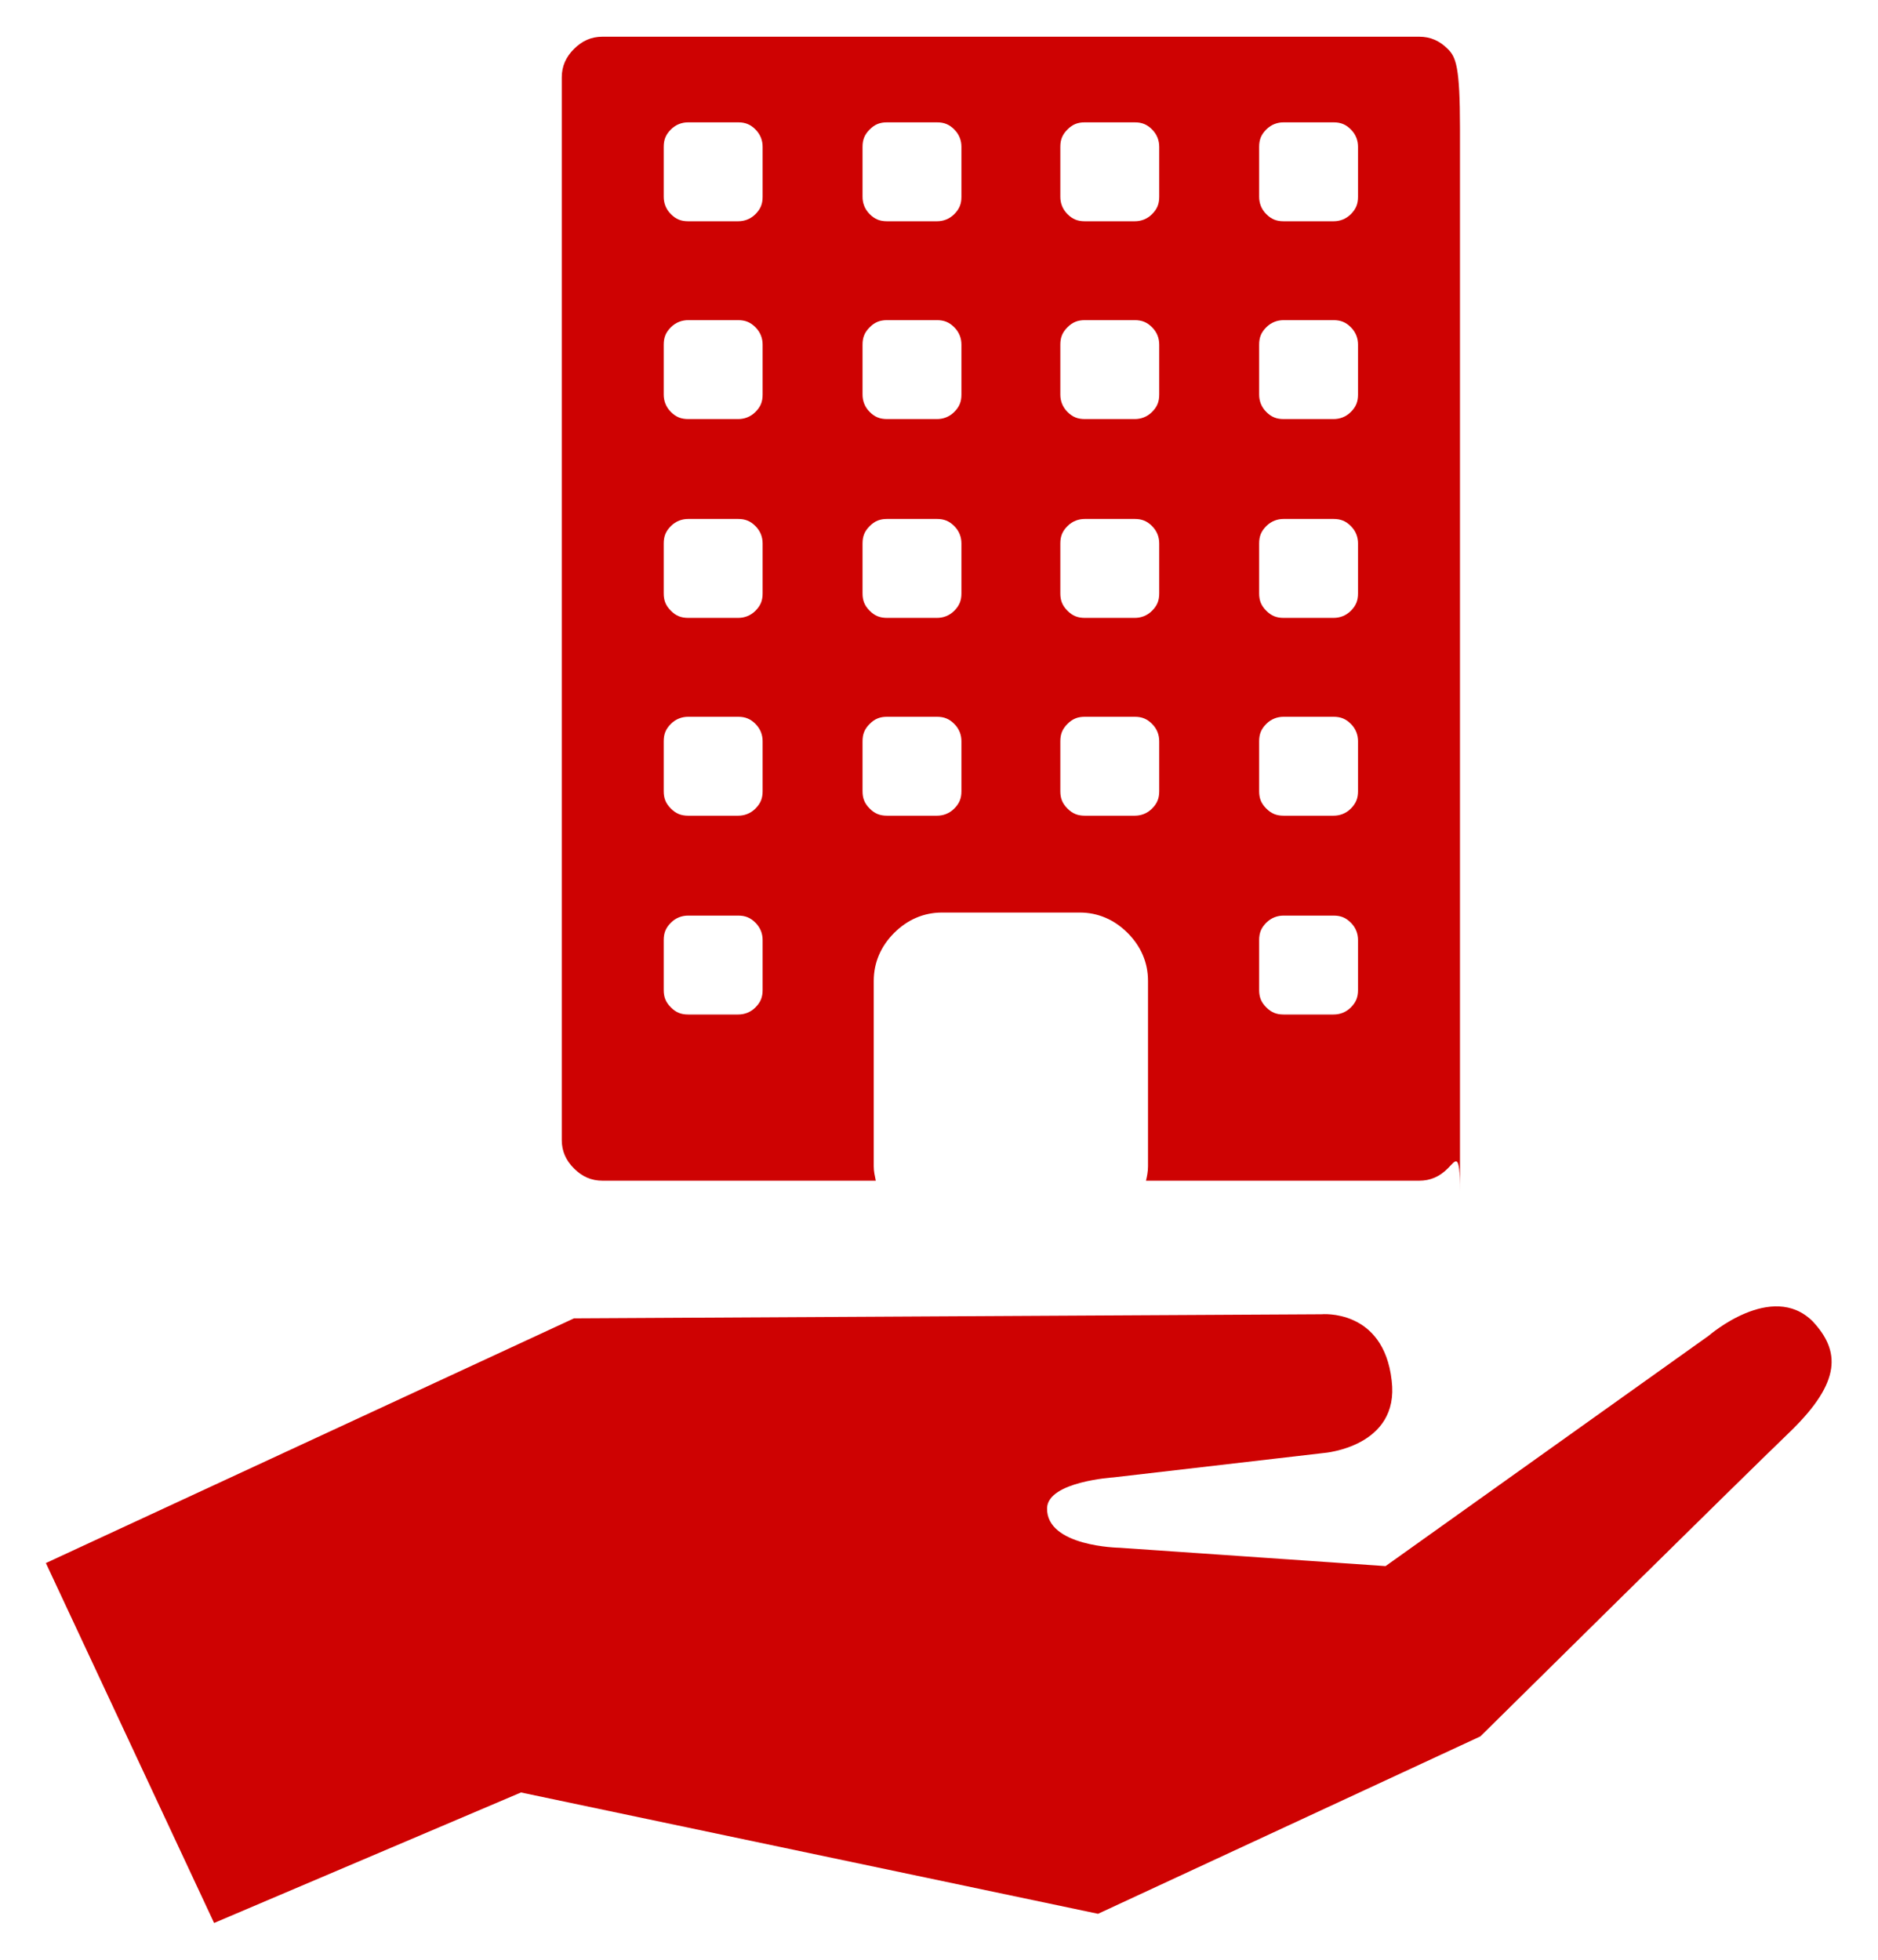 <?xml version="1.0" encoding="utf-8"?>
<!-- Generator: Adobe Illustrator 21.0.0, SVG Export Plug-In . SVG Version: 6.00 Build 0)  -->
<svg version="1.1" id="Ebene_1" xmlns="http://www.w3.org/2000/svg" xmlns:xlink="http://www.w3.org/1999/xlink" x="0px" y="0px"
	 viewBox="0 0 184.2 192.2" style="enable-background:new 0 0 184.2 192.2;" xml:space="preserve">
<style type="text/css">
	.st0{fill:#CE0202;}
</style>
<g>
	<path class="st0" d="M177.8,129.6c-4-4-10.2,1.4-10.2,1.4l-31.7,22.6l-26.1-1.8c0,0-7.2-0.1-7.1-3.9c0.1-2.6,6.5-3,6.5-3l20.7-2.4
		c0,0,7.4-0.6,6.6-7.1c-0.8-7.1-6.9-6.5-6.9-6.5l-73.3,0.4l-51.8,24L21,188.6l30.1-12.8l56.6,11.9l37.5-17.4c0,0,25.3-25,30.5-30
		C180.6,135.5,180.5,132.5,177.8,129.6z"/>
	<path class="st0" d="M59.1,115.8h26.8c-0.1-0.5-0.2-0.9-0.2-1.4V96.2c0-1.8,0.7-3.4,2-4.7c1.3-1.3,2.9-2,4.7-2h13.5
		c1.8,0,3.4,0.7,4.7,2c1.3,1.3,2,2.9,2,4.7v18.2c0,0.5-0.1,1-0.2,1.4h26.8c1.1,0,2-0.4,2.8-1.2c0.8-0.8,1.2-1.7,1.2,2.2V12.6
		c0-6.1-0.4-7-1.2-7.8c-0.8-0.8-1.7-1.2-2.8-1.2H59.1c-1.1,0-2,0.4-2.8,1.2c-0.8,0.8-1.2,1.7-1.2,2.8v104.2c0,1.1,0.4,2,1.2,2.8
		C57.1,115.4,58,115.8,59.1,115.8z M123.5,14.4c0-0.7,0.2-1.2,0.7-1.7c0.5-0.5,1.1-0.7,1.7-0.7h4.9c0.7,0,1.2,0.2,1.7,0.7
		c0.5,0.5,0.7,1.1,0.7,1.7v4.9c0,0.7-0.2,1.2-0.7,1.7s-1.1,0.7-1.7,0.7h-4.9c-0.7,0-1.2-0.2-1.7-0.7c-0.5-0.5-0.7-1.1-0.7-1.7
		C123.5,19.2,123.5,14.4,123.5,14.4z M123.5,33.8c0-0.7,0.2-1.2,0.7-1.7c0.5-0.5,1.1-0.7,1.7-0.7h4.9c0.7,0,1.2,0.2,1.7,0.7
		c0.5,0.5,0.7,1.1,0.7,1.7v4.9c0,0.7-0.2,1.2-0.7,1.7s-1.1,0.7-1.7,0.7h-4.9c-0.7,0-1.2-0.2-1.7-0.7c-0.5-0.5-0.7-1.1-0.7-1.7
		C123.5,38.7,123.5,33.8,123.5,33.8z M123.5,53.3c0-0.7,0.2-1.2,0.7-1.7c0.5-0.5,1.1-0.7,1.7-0.7h4.9c0.7,0,1.2,0.2,1.7,0.7
		c0.5,0.5,0.7,1.1,0.7,1.7v4.9c0,0.7-0.2,1.2-0.7,1.7c-0.5,0.5-1.1,0.7-1.7,0.7h-4.9c-0.7,0-1.2-0.2-1.7-0.7c-0.5-0.5-0.7-1-0.7-1.7
		C123.5,58.2,123.5,53.3,123.5,53.3z M123.5,72.7c0-0.7,0.2-1.2,0.7-1.7c0.5-0.5,1.1-0.7,1.7-0.7h4.9c0.7,0,1.2,0.2,1.7,0.7
		c0.5,0.5,0.7,1.1,0.7,1.7v4.9c0,0.7-0.2,1.2-0.7,1.7c-0.5,0.5-1.1,0.7-1.7,0.7h-4.9c-0.7,0-1.2-0.2-1.7-0.7c-0.5-0.5-0.7-1-0.7-1.7
		C123.5,77.6,123.5,72.7,123.5,72.7z M123.5,92.2c0-0.7,0.2-1.2,0.7-1.7c0.5-0.5,1.1-0.7,1.7-0.7h4.9c0.7,0,1.2,0.2,1.7,0.7
		c0.5,0.5,0.7,1.1,0.7,1.7v4.9c0,0.7-0.2,1.2-0.7,1.7c-0.5,0.5-1.1,0.7-1.7,0.7h-4.9c-0.7,0-1.2-0.2-1.7-0.7c-0.5-0.5-0.7-1-0.7-1.7
		C123.5,97.1,123.5,92.2,123.5,92.2z M104,14.4c0-0.7,0.2-1.2,0.7-1.7c0.5-0.5,1-0.7,1.7-0.7h4.9c0.7,0,1.2,0.2,1.7,0.7
		c0.5,0.5,0.7,1.1,0.7,1.7v4.9c0,0.7-0.2,1.2-0.7,1.7c-0.5,0.5-1.1,0.7-1.7,0.7h-4.9c-0.7,0-1.2-0.2-1.7-0.7
		c-0.5-0.5-0.7-1.1-0.7-1.7V14.4z M104,33.8c0-0.7,0.2-1.2,0.7-1.7c0.5-0.5,1-0.7,1.7-0.7h4.9c0.7,0,1.2,0.2,1.7,0.7
		c0.5,0.5,0.7,1.1,0.7,1.7v4.9c0,0.7-0.2,1.2-0.7,1.7c-0.5,0.5-1.1,0.7-1.7,0.7h-4.9c-0.7,0-1.2-0.2-1.7-0.7
		c-0.5-0.5-0.7-1.1-0.7-1.7V33.8z M104,53.3c0-0.7,0.2-1.2,0.7-1.7c0.5-0.5,1.1-0.7,1.7-0.7h4.9c0.7,0,1.2,0.2,1.7,0.7
		c0.5,0.5,0.7,1.1,0.7,1.7v4.9c0,0.7-0.2,1.2-0.7,1.7c-0.5,0.5-1.1,0.7-1.7,0.7h-4.9c-0.7,0-1.2-0.2-1.7-0.7c-0.5-0.5-0.7-1-0.7-1.7
		V53.3z M104,72.7c0-0.7,0.2-1.2,0.7-1.7c0.5-0.5,1-0.7,1.7-0.7h4.9c0.7,0,1.2,0.2,1.7,0.7c0.5,0.5,0.7,1.1,0.7,1.7v4.9
		c0,0.7-0.2,1.2-0.7,1.7c-0.5,0.5-1.1,0.7-1.7,0.7h-4.9c-0.7,0-1.2-0.2-1.7-0.7c-0.5-0.5-0.7-1-0.7-1.7V72.7z M84.6,14.4
		c0-0.7,0.2-1.2,0.7-1.7c0.5-0.5,1-0.7,1.7-0.7h4.9c0.7,0,1.2,0.2,1.7,0.7c0.5,0.5,0.7,1.1,0.7,1.7v4.9c0,0.7-0.2,1.2-0.7,1.7
		c-0.5,0.5-1.1,0.7-1.7,0.7H87c-0.7,0-1.2-0.2-1.7-0.7c-0.5-0.5-0.7-1.1-0.7-1.7V14.4z M84.6,33.8c0-0.7,0.2-1.2,0.7-1.7
		c0.5-0.5,1-0.7,1.7-0.7h4.9c0.7,0,1.2,0.2,1.7,0.7c0.5,0.5,0.7,1.1,0.7,1.7v4.9c0,0.7-0.2,1.2-0.7,1.7c-0.5,0.5-1.1,0.7-1.7,0.7H87
		c-0.7,0-1.2-0.2-1.7-0.7c-0.5-0.5-0.7-1.1-0.7-1.7V33.8z M84.6,53.3c0-0.7,0.2-1.2,0.7-1.7c0.5-0.5,1-0.7,1.7-0.7h4.9
		c0.7,0,1.2,0.2,1.7,0.7c0.5,0.5,0.7,1.1,0.7,1.7v4.9c0,0.7-0.2,1.2-0.7,1.7c-0.5,0.5-1.1,0.7-1.7,0.7H87c-0.7,0-1.2-0.2-1.7-0.7
		c-0.5-0.5-0.7-1-0.7-1.7V53.3z M84.6,72.7c0-0.7,0.2-1.2,0.7-1.7c0.5-0.5,1-0.7,1.7-0.7h4.9c0.7,0,1.2,0.2,1.7,0.7
		c0.5,0.5,0.7,1.1,0.7,1.7v4.9c0,0.7-0.2,1.2-0.7,1.7c-0.5,0.5-1.1,0.7-1.7,0.7H87c-0.7,0-1.2-0.2-1.7-0.7c-0.5-0.5-0.7-1-0.7-1.7
		V72.7z M65.1,14.4c0-0.7,0.2-1.2,0.7-1.7c0.5-0.5,1.1-0.7,1.7-0.7h4.9c0.7,0,1.2,0.2,1.7,0.7c0.5,0.5,0.7,1.1,0.7,1.7v4.9
		c0,0.7-0.2,1.2-0.7,1.7c-0.5,0.5-1.1,0.7-1.7,0.7h-4.9c-0.7,0-1.2-0.2-1.7-0.7c-0.5-0.5-0.7-1.1-0.7-1.7V14.4z M65.1,33.8
		c0-0.7,0.2-1.2,0.7-1.7c0.5-0.5,1.1-0.7,1.7-0.7h4.9c0.7,0,1.2,0.2,1.7,0.7c0.5,0.5,0.7,1.1,0.7,1.7v4.9c0,0.7-0.2,1.2-0.7,1.7
		c-0.5,0.5-1.1,0.7-1.7,0.7h-4.9c-0.7,0-1.2-0.2-1.7-0.7c-0.5-0.5-0.7-1.1-0.7-1.7V33.8z M65.1,53.3c0-0.7,0.2-1.2,0.7-1.7
		c0.5-0.5,1.1-0.7,1.7-0.7h4.9c0.7,0,1.2,0.2,1.7,0.7c0.5,0.5,0.7,1.1,0.7,1.7v4.9c0,0.7-0.2,1.2-0.7,1.7c-0.5,0.5-1.1,0.7-1.7,0.7
		h-4.9c-0.7,0-1.2-0.2-1.7-0.7c-0.5-0.5-0.7-1-0.7-1.7V53.3z M65.1,72.7c0-0.7,0.2-1.2,0.7-1.7c0.5-0.5,1.1-0.7,1.7-0.7h4.9
		c0.7,0,1.2,0.2,1.7,0.7c0.5,0.5,0.7,1.1,0.7,1.7v4.9c0,0.7-0.2,1.2-0.7,1.7c-0.5,0.5-1.1,0.7-1.7,0.7h-4.9c-0.7,0-1.2-0.2-1.7-0.7
		c-0.5-0.5-0.7-1-0.7-1.7V72.7z M65.1,92.2c0-0.7,0.2-1.2,0.7-1.7c0.5-0.5,1.1-0.7,1.7-0.7h4.9c0.7,0,1.2,0.2,1.7,0.7
		c0.5,0.5,0.7,1.1,0.7,1.7v4.9c0,0.7-0.2,1.2-0.7,1.7c-0.5,0.5-1.1,0.7-1.7,0.7h-4.9c-0.7,0-1.2-0.2-1.7-0.7c-0.5-0.5-0.7-1-0.7-1.7
		L65.1,92.2L65.1,92.2z"/>
</g>
</svg>
